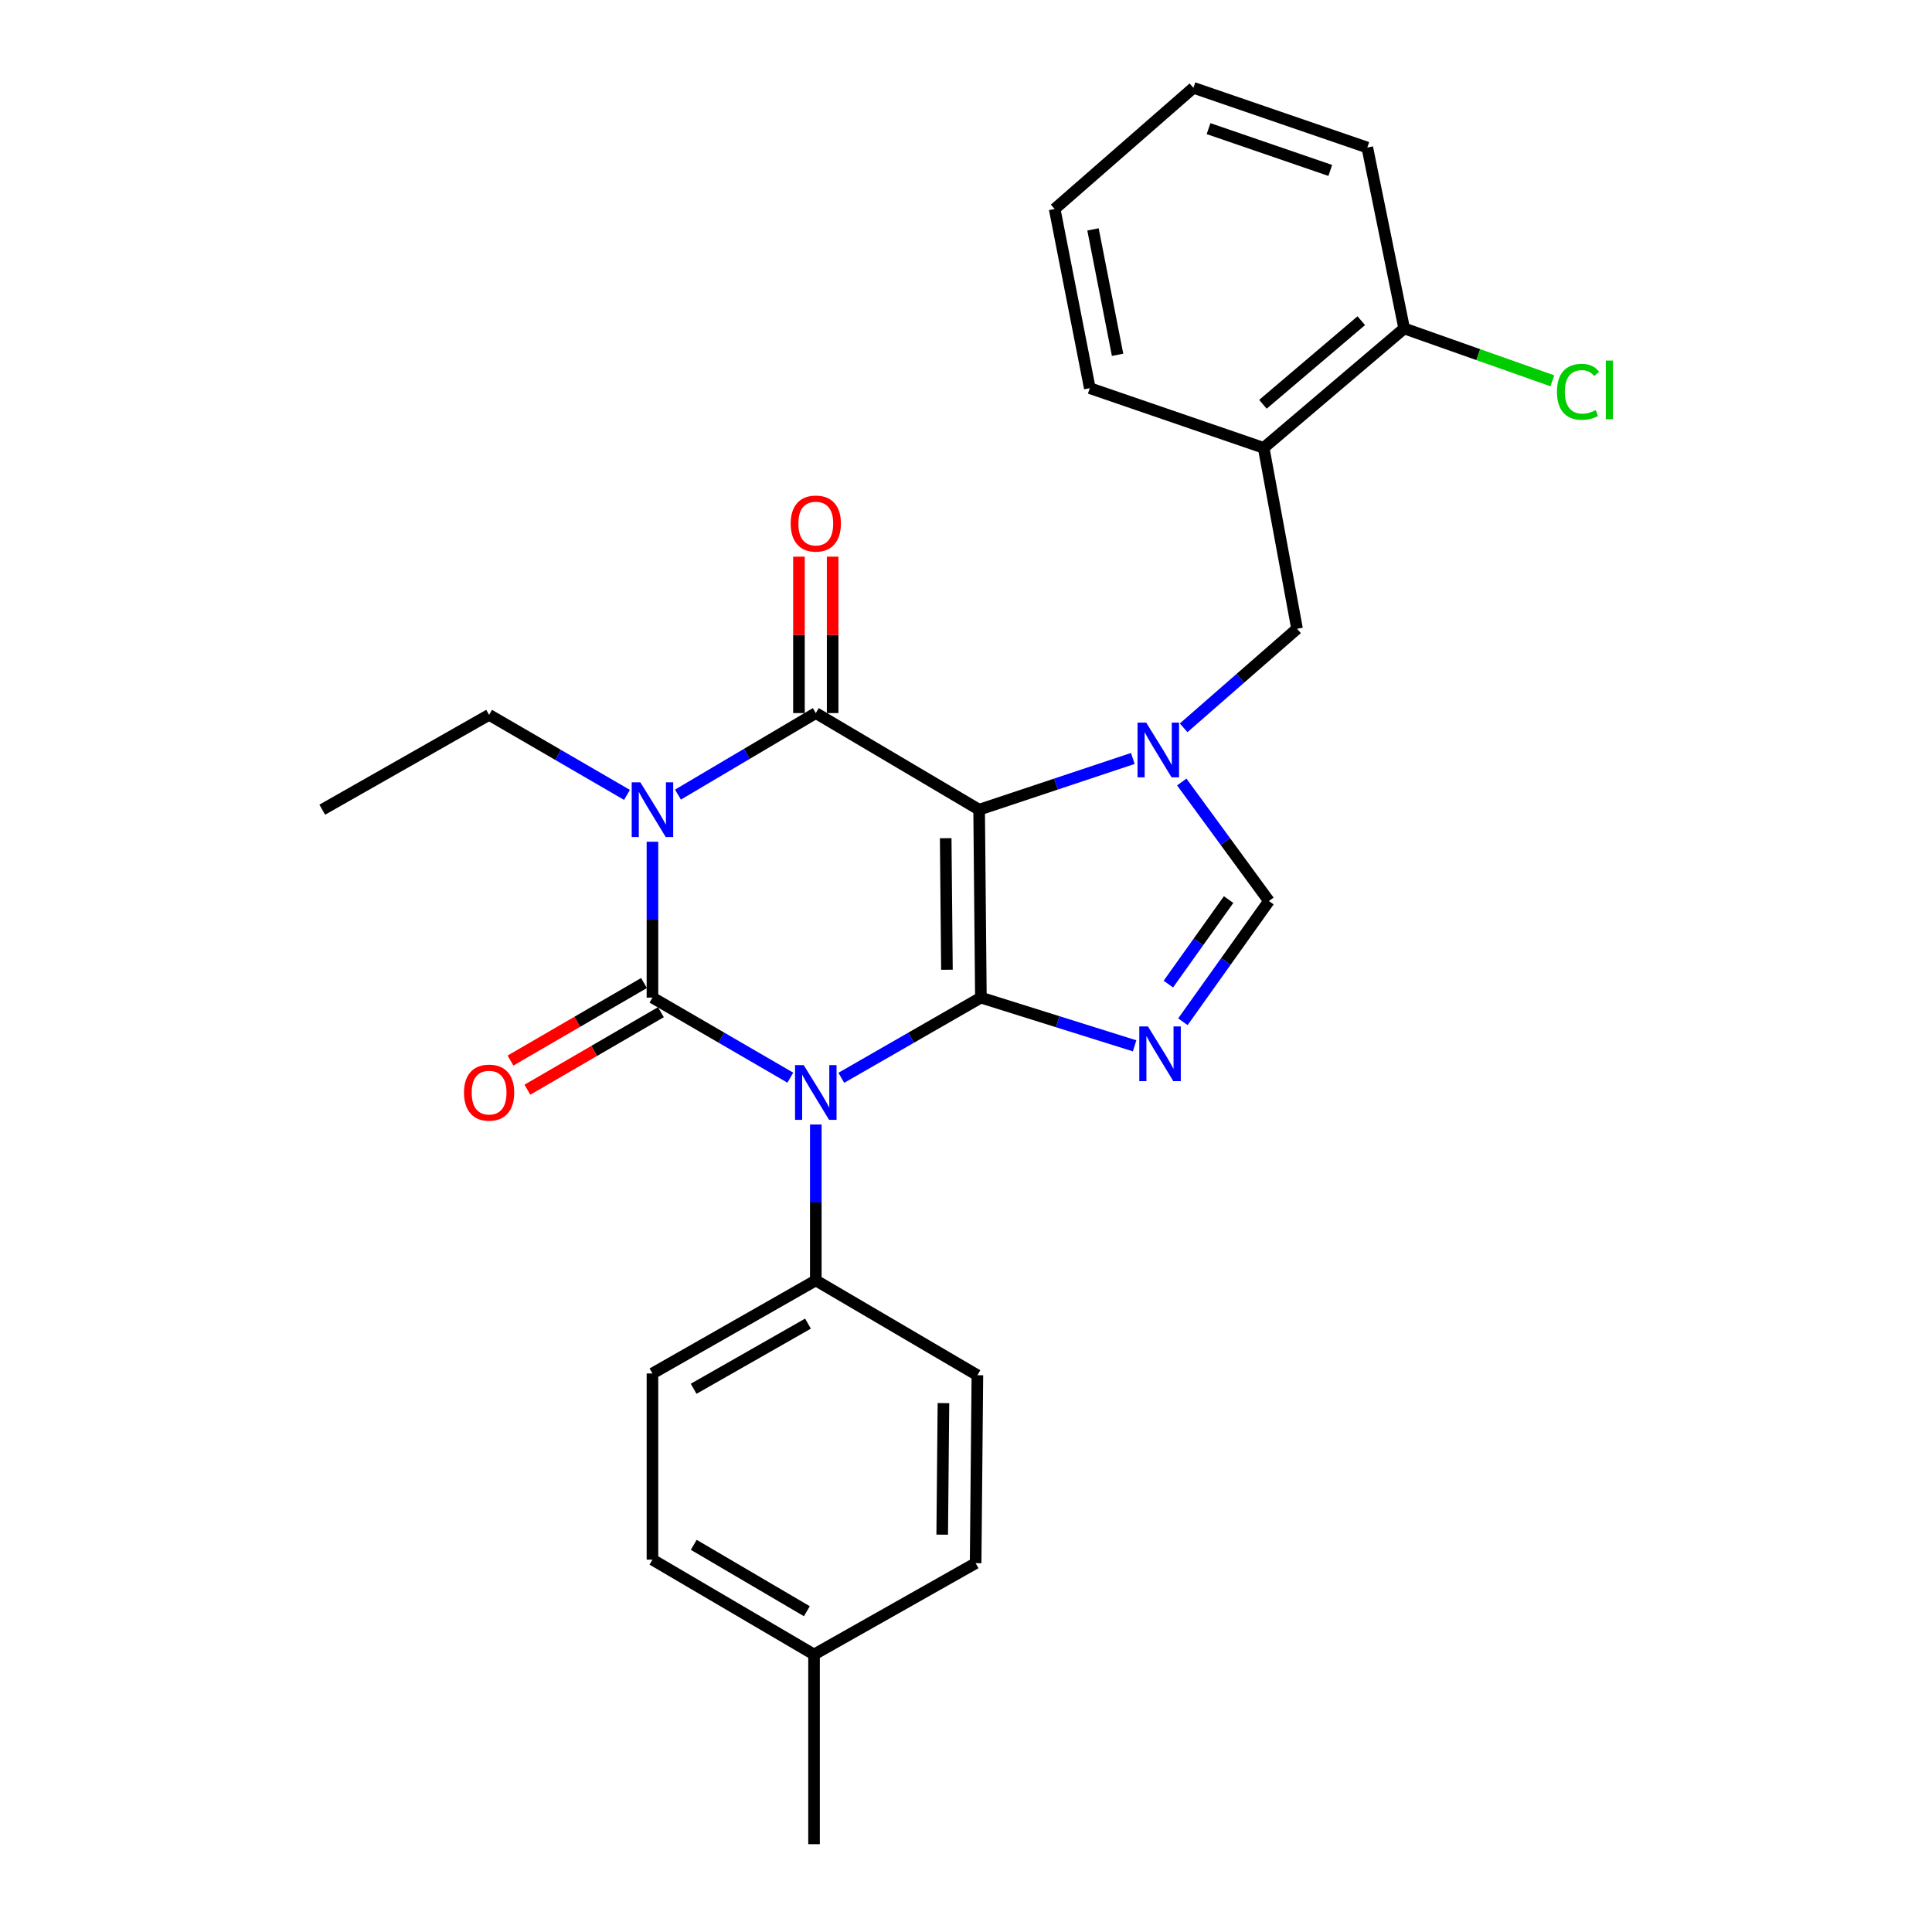 <?xml version='1.0' encoding='iso-8859-1'?>
<svg version='1.1' baseProfile='full'
              xmlns='http://www.w3.org/2000/svg'
                      xmlns:rdkit='http://www.rdkit.org/xml'
                      xmlns:xlink='http://www.w3.org/1999/xlink'
                  xml:space='preserve'
width='1000px' height='1000px' viewBox='0 0 1000 1000'>
<!-- END OF HEADER -->
<rect style='opacity:1.0;fill:#FFFFFF;stroke:none' width='1000' height='1000' x='0' y='0'> </rect>
<path class='bond-0' d='M 337.708,435.685 L 337.708,476.023' style='fill:none;fill-rule:evenodd;stroke:#0000FF;stroke-width:6px;stroke-linecap:butt;stroke-linejoin:miter;stroke-opacity:1' />
<path class='bond-0' d='M 337.708,476.023 L 337.708,516.361' style='fill:none;fill-rule:evenodd;stroke:#000000;stroke-width:6px;stroke-linecap:butt;stroke-linejoin:miter;stroke-opacity:1' />
<path class='bond-1' d='M 350.904,411.289 L 386.58,390.189' style='fill:none;fill-rule:evenodd;stroke:#0000FF;stroke-width:6px;stroke-linecap:butt;stroke-linejoin:miter;stroke-opacity:1' />
<path class='bond-1' d='M 386.58,390.189 L 422.257,369.089' style='fill:none;fill-rule:evenodd;stroke:#000000;stroke-width:6px;stroke-linecap:butt;stroke-linejoin:miter;stroke-opacity:1' />
<path class='bond-2' d='M 324.524,411.438 L 288.842,390.719' style='fill:none;fill-rule:evenodd;stroke:#0000FF;stroke-width:6px;stroke-linecap:butt;stroke-linejoin:miter;stroke-opacity:1' />
<path class='bond-2' d='M 288.842,390.719 L 253.16,370' style='fill:none;fill-rule:evenodd;stroke:#000000;stroke-width:6px;stroke-linecap:butt;stroke-linejoin:miter;stroke-opacity:1' />
<path class='bond-3' d='M 337.708,516.361 L 373.39,537.081' style='fill:none;fill-rule:evenodd;stroke:#000000;stroke-width:6px;stroke-linecap:butt;stroke-linejoin:miter;stroke-opacity:1' />
<path class='bond-3' d='M 373.39,537.081 L 409.072,557.8' style='fill:none;fill-rule:evenodd;stroke:#0000FF;stroke-width:6px;stroke-linecap:butt;stroke-linejoin:miter;stroke-opacity:1' />
<path class='bond-4' d='M 333.33,508.822 L 298.778,528.885' style='fill:none;fill-rule:evenodd;stroke:#000000;stroke-width:6px;stroke-linecap:butt;stroke-linejoin:miter;stroke-opacity:1' />
<path class='bond-4' d='M 298.778,528.885 L 264.226,548.948' style='fill:none;fill-rule:evenodd;stroke:#FF0000;stroke-width:6px;stroke-linecap:butt;stroke-linejoin:miter;stroke-opacity:1' />
<path class='bond-4' d='M 342.086,523.901 L 307.534,543.964' style='fill:none;fill-rule:evenodd;stroke:#000000;stroke-width:6px;stroke-linecap:butt;stroke-linejoin:miter;stroke-opacity:1' />
<path class='bond-4' d='M 307.534,543.964 L 272.982,564.027' style='fill:none;fill-rule:evenodd;stroke:#FF0000;stroke-width:6px;stroke-linecap:butt;stroke-linejoin:miter;stroke-opacity:1' />
<path class='bond-5' d='M 422.257,582.047 L 422.257,622.39' style='fill:none;fill-rule:evenodd;stroke:#0000FF;stroke-width:6px;stroke-linecap:butt;stroke-linejoin:miter;stroke-opacity:1' />
<path class='bond-5' d='M 422.257,622.39 L 422.257,662.733' style='fill:none;fill-rule:evenodd;stroke:#000000;stroke-width:6px;stroke-linecap:butt;stroke-linejoin:miter;stroke-opacity:1' />
<path class='bond-6' d='M 435.46,557.869 L 471.583,537.115' style='fill:none;fill-rule:evenodd;stroke:#0000FF;stroke-width:6px;stroke-linecap:butt;stroke-linejoin:miter;stroke-opacity:1' />
<path class='bond-6' d='M 471.583,537.115 L 507.706,516.361' style='fill:none;fill-rule:evenodd;stroke:#000000;stroke-width:6px;stroke-linecap:butt;stroke-linejoin:miter;stroke-opacity:1' />
<path class='bond-7' d='M 422.257,369.089 L 506.796,419.094' style='fill:none;fill-rule:evenodd;stroke:#000000;stroke-width:6px;stroke-linecap:butt;stroke-linejoin:miter;stroke-opacity:1' />
<path class='bond-8' d='M 430.975,369.089 L 430.975,328.607' style='fill:none;fill-rule:evenodd;stroke:#000000;stroke-width:6px;stroke-linecap:butt;stroke-linejoin:miter;stroke-opacity:1' />
<path class='bond-8' d='M 430.975,328.607 L 430.975,288.125' style='fill:none;fill-rule:evenodd;stroke:#FF0000;stroke-width:6px;stroke-linecap:butt;stroke-linejoin:miter;stroke-opacity:1' />
<path class='bond-8' d='M 413.538,369.089 L 413.538,328.607' style='fill:none;fill-rule:evenodd;stroke:#000000;stroke-width:6px;stroke-linecap:butt;stroke-linejoin:miter;stroke-opacity:1' />
<path class='bond-8' d='M 413.538,328.607 L 413.538,288.125' style='fill:none;fill-rule:evenodd;stroke:#FF0000;stroke-width:6px;stroke-linecap:butt;stroke-linejoin:miter;stroke-opacity:1' />
<path class='bond-9' d='M 707.715,76.366 L 617.712,45.455' style='fill:none;fill-rule:evenodd;stroke:#000000;stroke-width:6px;stroke-linecap:butt;stroke-linejoin:miter;stroke-opacity:1' />
<path class='bond-9' d='M 688.55,88.22 L 625.549,66.582' style='fill:none;fill-rule:evenodd;stroke:#000000;stroke-width:6px;stroke-linecap:butt;stroke-linejoin:miter;stroke-opacity:1' />
<path class='bond-10' d='M 707.715,76.366 L 726.798,170.001' style='fill:none;fill-rule:evenodd;stroke:#000000;stroke-width:6px;stroke-linecap:butt;stroke-linejoin:miter;stroke-opacity:1' />
<path class='bond-11' d='M 506.796,419.094 L 507.706,516.361' style='fill:none;fill-rule:evenodd;stroke:#000000;stroke-width:6px;stroke-linecap:butt;stroke-linejoin:miter;stroke-opacity:1' />
<path class='bond-11' d='M 489.496,433.847 L 490.134,501.935' style='fill:none;fill-rule:evenodd;stroke:#000000;stroke-width:6px;stroke-linecap:butt;stroke-linejoin:miter;stroke-opacity:1' />
<path class='bond-12' d='M 506.796,419.094 L 546.571,405.835' style='fill:none;fill-rule:evenodd;stroke:#000000;stroke-width:6px;stroke-linecap:butt;stroke-linejoin:miter;stroke-opacity:1' />
<path class='bond-12' d='M 546.571,405.835 L 586.346,392.577' style='fill:none;fill-rule:evenodd;stroke:#0000FF;stroke-width:6px;stroke-linecap:butt;stroke-linejoin:miter;stroke-opacity:1' />
<path class='bond-13' d='M 507.706,516.361 L 547.488,528.841' style='fill:none;fill-rule:evenodd;stroke:#000000;stroke-width:6px;stroke-linecap:butt;stroke-linejoin:miter;stroke-opacity:1' />
<path class='bond-13' d='M 547.488,528.841 L 587.271,541.32' style='fill:none;fill-rule:evenodd;stroke:#0000FF;stroke-width:6px;stroke-linecap:butt;stroke-linejoin:miter;stroke-opacity:1' />
<path class='bond-14' d='M 612.261,528.864 L 634.53,497.615' style='fill:none;fill-rule:evenodd;stroke:#0000FF;stroke-width:6px;stroke-linecap:butt;stroke-linejoin:miter;stroke-opacity:1' />
<path class='bond-14' d='M 634.53,497.615 L 656.8,466.367' style='fill:none;fill-rule:evenodd;stroke:#000000;stroke-width:6px;stroke-linecap:butt;stroke-linejoin:miter;stroke-opacity:1' />
<path class='bond-14' d='M 604.742,509.37 L 620.331,487.496' style='fill:none;fill-rule:evenodd;stroke:#0000FF;stroke-width:6px;stroke-linecap:butt;stroke-linejoin:miter;stroke-opacity:1' />
<path class='bond-14' d='M 620.331,487.496 L 635.919,465.622' style='fill:none;fill-rule:evenodd;stroke:#000000;stroke-width:6px;stroke-linecap:butt;stroke-linejoin:miter;stroke-opacity:1' />
<path class='bond-15' d='M 656.8,466.367 L 634.238,435.566' style='fill:none;fill-rule:evenodd;stroke:#000000;stroke-width:6px;stroke-linecap:butt;stroke-linejoin:miter;stroke-opacity:1' />
<path class='bond-15' d='M 634.238,435.566 L 611.677,404.765' style='fill:none;fill-rule:evenodd;stroke:#0000FF;stroke-width:6px;stroke-linecap:butt;stroke-linejoin:miter;stroke-opacity:1' />
<path class='bond-16' d='M 612.654,376.719 L 642.002,351.084' style='fill:none;fill-rule:evenodd;stroke:#0000FF;stroke-width:6px;stroke-linecap:butt;stroke-linejoin:miter;stroke-opacity:1' />
<path class='bond-16' d='M 642.002,351.084 L 671.349,325.449' style='fill:none;fill-rule:evenodd;stroke:#000000;stroke-width:6px;stroke-linecap:butt;stroke-linejoin:miter;stroke-opacity:1' />
<path class='bond-17' d='M 617.712,45.455 L 545.892,108.178' style='fill:none;fill-rule:evenodd;stroke:#000000;stroke-width:6px;stroke-linecap:butt;stroke-linejoin:miter;stroke-opacity:1' />
<path class='bond-18' d='M 545.892,108.178 L 564.075,200.912' style='fill:none;fill-rule:evenodd;stroke:#000000;stroke-width:6px;stroke-linecap:butt;stroke-linejoin:miter;stroke-opacity:1' />
<path class='bond-18' d='M 565.731,118.733 L 578.459,183.647' style='fill:none;fill-rule:evenodd;stroke:#000000;stroke-width:6px;stroke-linecap:butt;stroke-linejoin:miter;stroke-opacity:1' />
<path class='bond-19' d='M 253.16,370 L 166.799,419.094' style='fill:none;fill-rule:evenodd;stroke:#000000;stroke-width:6px;stroke-linecap:butt;stroke-linejoin:miter;stroke-opacity:1' />
<path class='bond-20' d='M 337.708,807.273 L 421.346,856.367' style='fill:none;fill-rule:evenodd;stroke:#000000;stroke-width:6px;stroke-linecap:butt;stroke-linejoin:miter;stroke-opacity:1' />
<path class='bond-20' d='M 359.081,799.6 L 417.627,833.966' style='fill:none;fill-rule:evenodd;stroke:#000000;stroke-width:6px;stroke-linecap:butt;stroke-linejoin:miter;stroke-opacity:1' />
<path class='bond-21' d='M 337.708,807.273 L 337.708,710.906' style='fill:none;fill-rule:evenodd;stroke:#000000;stroke-width:6px;stroke-linecap:butt;stroke-linejoin:miter;stroke-opacity:1' />
<path class='bond-22' d='M 421.346,856.367 L 504.984,809.094' style='fill:none;fill-rule:evenodd;stroke:#000000;stroke-width:6px;stroke-linecap:butt;stroke-linejoin:miter;stroke-opacity:1' />
<path class='bond-23' d='M 421.346,856.367 L 421.346,954.545' style='fill:none;fill-rule:evenodd;stroke:#000000;stroke-width:6px;stroke-linecap:butt;stroke-linejoin:miter;stroke-opacity:1' />
<path class='bond-24' d='M 504.984,809.094 L 505.895,711.817' style='fill:none;fill-rule:evenodd;stroke:#000000;stroke-width:6px;stroke-linecap:butt;stroke-linejoin:miter;stroke-opacity:1' />
<path class='bond-24' d='M 487.685,794.34 L 488.322,726.245' style='fill:none;fill-rule:evenodd;stroke:#000000;stroke-width:6px;stroke-linecap:butt;stroke-linejoin:miter;stroke-opacity:1' />
<path class='bond-25' d='M 505.895,711.817 L 422.257,662.733' style='fill:none;fill-rule:evenodd;stroke:#000000;stroke-width:6px;stroke-linecap:butt;stroke-linejoin:miter;stroke-opacity:1' />
<path class='bond-26' d='M 422.257,662.733 L 337.708,710.906' style='fill:none;fill-rule:evenodd;stroke:#000000;stroke-width:6px;stroke-linecap:butt;stroke-linejoin:miter;stroke-opacity:1' />
<path class='bond-26' d='M 418.207,685.109 L 359.023,718.83' style='fill:none;fill-rule:evenodd;stroke:#000000;stroke-width:6px;stroke-linecap:butt;stroke-linejoin:miter;stroke-opacity:1' />
<path class='bond-27' d='M 564.075,200.912 L 654.077,231.814' style='fill:none;fill-rule:evenodd;stroke:#000000;stroke-width:6px;stroke-linecap:butt;stroke-linejoin:miter;stroke-opacity:1' />
<path class='bond-28' d='M 654.077,231.814 L 726.798,170.001' style='fill:none;fill-rule:evenodd;stroke:#000000;stroke-width:6px;stroke-linecap:butt;stroke-linejoin:miter;stroke-opacity:1' />
<path class='bond-28' d='M 653.693,209.256 L 704.597,165.987' style='fill:none;fill-rule:evenodd;stroke:#000000;stroke-width:6px;stroke-linecap:butt;stroke-linejoin:miter;stroke-opacity:1' />
<path class='bond-29' d='M 654.077,231.814 L 671.349,325.449' style='fill:none;fill-rule:evenodd;stroke:#000000;stroke-width:6px;stroke-linecap:butt;stroke-linejoin:miter;stroke-opacity:1' />
<path class='bond-30' d='M 726.798,170.001 L 765.146,183.555' style='fill:none;fill-rule:evenodd;stroke:#000000;stroke-width:6px;stroke-linecap:butt;stroke-linejoin:miter;stroke-opacity:1' />
<path class='bond-30' d='M 765.146,183.555 L 803.494,197.11' style='fill:none;fill-rule:evenodd;stroke:#00CC00;stroke-width:6px;stroke-linecap:butt;stroke-linejoin:miter;stroke-opacity:1' />
<path  class='atom-0' d='M 331.448 404.934
L 340.728 419.934
Q 341.648 421.414, 343.128 424.094
Q 344.608 426.774, 344.688 426.934
L 344.688 404.934
L 348.448 404.934
L 348.448 433.254
L 344.568 433.254
L 334.608 416.854
Q 333.448 414.934, 332.208 412.734
Q 331.008 410.534, 330.648 409.854
L 330.648 433.254
L 326.968 433.254
L 326.968 404.934
L 331.448 404.934
' fill='#0000FF'/>
<path  class='atom-2' d='M 415.997 551.295
L 425.277 566.295
Q 426.197 567.775, 427.677 570.455
Q 429.157 573.135, 429.237 573.295
L 429.237 551.295
L 432.997 551.295
L 432.997 579.615
L 429.117 579.615
L 419.157 563.215
Q 417.997 561.295, 416.757 559.095
Q 415.557 556.895, 415.197 556.215
L 415.197 579.615
L 411.517 579.615
L 411.517 551.295
L 415.997 551.295
' fill='#0000FF'/>
<path  class='atom-4' d='M 409.257 270.991
Q 409.257 264.191, 412.617 260.391
Q 415.977 256.591, 422.257 256.591
Q 428.537 256.591, 431.897 260.391
Q 435.257 264.191, 435.257 270.991
Q 435.257 277.871, 431.857 281.791
Q 428.457 285.671, 422.257 285.671
Q 416.017 285.671, 412.617 281.791
Q 409.257 277.911, 409.257 270.991
M 422.257 282.471
Q 426.577 282.471, 428.897 279.591
Q 431.257 276.671, 431.257 270.991
Q 431.257 265.431, 428.897 262.631
Q 426.577 259.791, 422.257 259.791
Q 417.937 259.791, 415.577 262.591
Q 413.257 265.391, 413.257 270.991
Q 413.257 276.711, 415.577 279.591
Q 417.937 282.471, 422.257 282.471
' fill='#FF0000'/>
<path  class='atom-5' d='M 240.16 565.535
Q 240.16 558.735, 243.52 554.935
Q 246.88 551.135, 253.16 551.135
Q 259.44 551.135, 262.8 554.935
Q 266.16 558.735, 266.16 565.535
Q 266.16 572.415, 262.76 576.335
Q 259.36 580.215, 253.16 580.215
Q 246.92 580.215, 243.52 576.335
Q 240.16 572.455, 240.16 565.535
M 253.16 577.015
Q 257.48 577.015, 259.8 574.135
Q 262.16 571.215, 262.16 565.535
Q 262.16 559.975, 259.8 557.175
Q 257.48 554.335, 253.16 554.335
Q 248.84 554.335, 246.48 557.135
Q 244.16 559.935, 244.16 565.535
Q 244.16 571.255, 246.48 574.135
Q 248.84 577.015, 253.16 577.015
' fill='#FF0000'/>
<path  class='atom-9' d='M 594.18 531.292
L 603.46 546.292
Q 604.38 547.772, 605.86 550.452
Q 607.34 553.132, 607.42 553.292
L 607.42 531.292
L 611.18 531.292
L 611.18 559.612
L 607.3 559.612
L 597.34 543.212
Q 596.18 541.292, 594.94 539.092
Q 593.74 536.892, 593.38 536.212
L 593.38 559.612
L 589.7 559.612
L 589.7 531.292
L 594.18 531.292
' fill='#0000FF'/>
<path  class='atom-11' d='M 593.27 374.022
L 602.55 389.022
Q 603.47 390.502, 604.95 393.182
Q 606.43 395.862, 606.51 396.022
L 606.51 374.022
L 610.27 374.022
L 610.27 402.342
L 606.39 402.342
L 596.43 385.942
Q 595.27 384.022, 594.03 381.822
Q 592.83 379.622, 592.47 378.942
L 592.47 402.342
L 588.79 402.342
L 588.79 374.022
L 593.27 374.022
' fill='#0000FF'/>
<path  class='atom-27' d='M 805.881 202.793
Q 805.881 195.753, 809.161 192.073
Q 812.481 188.353, 818.761 188.353
Q 824.601 188.353, 827.721 192.473
L 825.081 194.633
Q 822.801 191.633, 818.761 191.633
Q 814.481 191.633, 812.201 194.513
Q 809.961 197.353, 809.961 202.793
Q 809.961 208.393, 812.281 211.273
Q 814.641 214.153, 819.201 214.153
Q 822.321 214.153, 825.961 212.273
L 827.081 215.273
Q 825.601 216.233, 823.361 216.793
Q 821.121 217.353, 818.641 217.353
Q 812.481 217.353, 809.161 213.593
Q 805.881 209.833, 805.881 202.793
' fill='#00CC00'/>
<path  class='atom-27' d='M 831.161 186.633
L 834.841 186.633
L 834.841 216.993
L 831.161 216.993
L 831.161 186.633
' fill='#00CC00'/>
</svg>
